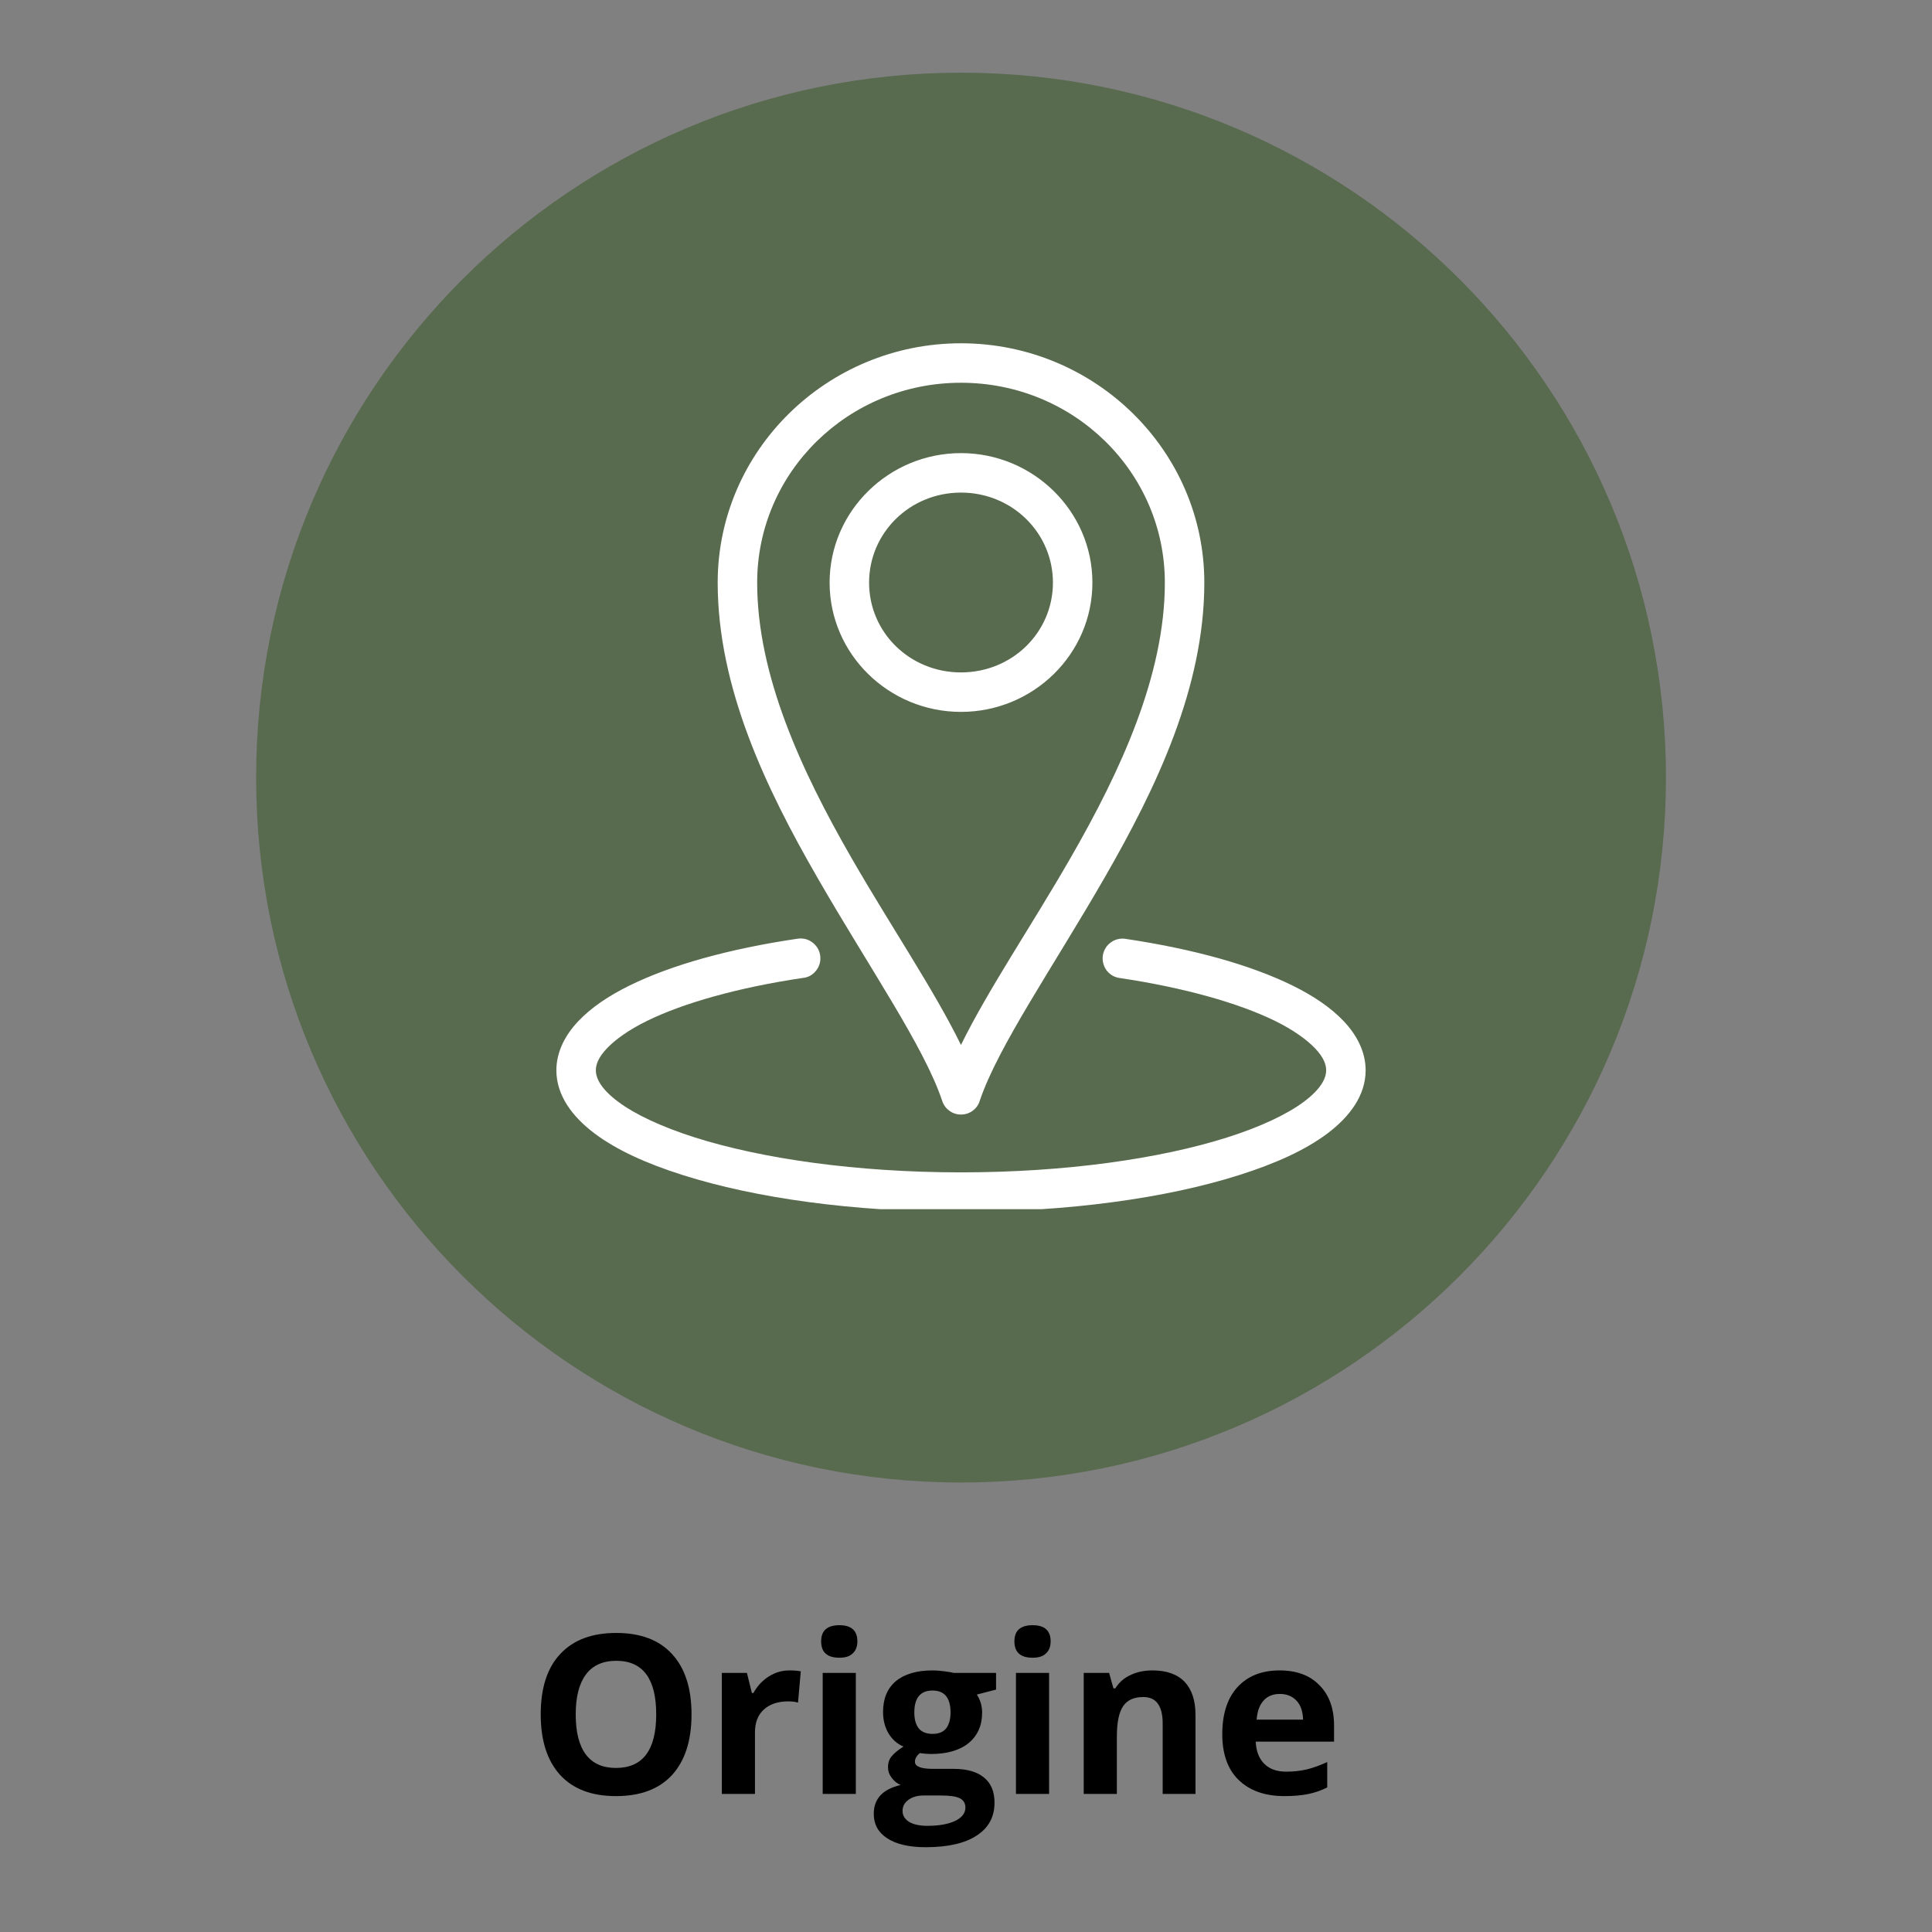 <svg version="1.0" preserveAspectRatio="xMidYMid meet" height="130" viewBox="0 0 97.5 97.5" zoomAndPan="magnify" width="130" xmlns:xlink="http://www.w3.org/1999/xlink" xmlns="http://www.w3.org/2000/svg"><rect x="0" y="0" width="97.5" height="97.5" fill="#808080" stroke="none"/><defs><filter id="97ddc49528" height="100%" width="100%" y="0%" x="0%"><feColorMatrix color-interpolation-filters="sRGB" values="0 0 0 0 1 0 0 0 0 1 0 0 0 0 1 0 0 0 1 0"></feColorMatrix></filter><g></g><mask id="8b8ab477b6"><g filter="url(#97ddc49528)"><rect fill-opacity="0.68" height="117" y="-9.75" fill="#000000" width="117" x="-9.75"></rect></g></mask><clipPath id="204c1deb05"><path clip-rule="nonzero" d="M 0.926 0.668 L 72.074 0.668 L 72.074 71.816 L 0.926 71.816 Z M 0.926 0.668"></path></clipPath><clipPath id="f9feb045f6"><path clip-rule="nonzero" d="M 36.5 0.668 C 16.855 0.668 0.926 16.594 0.926 36.242 C 0.926 55.887 16.855 71.816 36.5 71.816 C 56.148 71.816 72.074 55.887 72.074 36.242 C 72.074 16.594 56.148 0.668 36.5 0.668 Z M 36.5 0.668"></path></clipPath><clipPath id="c2d3d9b10f"><rect height="72" y="0" width="73" x="0"></rect></clipPath><clipPath id="7d18cb676b"><path clip-rule="nonzero" d="M 28.078 17.309 L 68.988 17.309 L 68.988 61.023 L 28.078 61.023 Z M 28.078 17.309"></path></clipPath></defs><g mask="url(#8b8ab477b6)"><g transform="matrix(1, 0, 0, 1, 12, 3)"><g clip-path="url(#c2d3d9b10f)"><g clip-path="url(#204c1deb05)"><g clip-path="url(#f9feb045f6)"><path fill-rule="nonzero" fill-opacity="1" d="M 0.926 0.668 L 72.074 0.668 L 72.074 71.816 L 0.926 71.816 Z M 0.926 0.668" fill="#466038"></path></g></g></g></g></g><g clip-path="url(#7d18cb676b)"><path fill-rule="nonzero" fill-opacity="1" d="M 48.496 17.324 C 41.738 17.324 36.219 22.738 36.219 29.402 C 36.219 34.691 38.645 39.77 41.246 44.281 C 43.844 48.797 46.637 52.82 47.547 55.551 C 47.613 55.758 47.734 55.926 47.91 56.055 C 48.086 56.184 48.281 56.246 48.496 56.246 C 48.715 56.246 48.91 56.184 49.086 56.055 C 49.262 55.926 49.383 55.758 49.445 55.551 C 50.359 52.82 53.152 48.797 55.75 44.281 C 58.348 39.77 60.777 34.691 60.777 29.402 C 60.777 22.738 55.254 17.324 48.496 17.324 Z M 48.496 19.316 C 54.199 19.316 58.785 23.836 58.785 29.402 C 58.785 34.074 56.562 38.891 54.023 43.301 C 52.02 46.781 49.871 49.934 48.496 52.734 C 47.125 49.934 44.977 46.781 42.973 43.301 C 40.434 38.891 38.211 34.074 38.211 29.402 C 38.211 23.836 42.797 19.316 48.496 19.316 Z M 48.496 22.867 C 44.855 22.867 41.867 25.797 41.867 29.402 C 41.867 33.012 44.855 35.926 48.496 35.926 C 52.141 35.926 55.129 33.012 55.129 29.402 C 55.129 25.797 52.141 22.867 48.496 22.867 Z M 48.496 24.859 C 51.082 24.859 53.137 26.895 53.137 29.402 C 53.137 31.914 51.082 33.934 48.496 33.934 C 45.91 33.934 43.859 31.914 43.859 29.402 C 43.859 26.895 45.91 24.859 48.496 24.859 Z M 40.344 47.363 C 40.293 47.367 40.25 47.371 40.203 47.379 C 36.801 47.887 33.914 48.684 31.781 49.73 C 30.715 50.254 29.84 50.844 29.184 51.535 C 28.527 52.227 28.078 53.082 28.078 54.012 C 28.078 55.285 28.887 56.359 30.008 57.203 C 31.129 58.043 32.633 58.723 34.457 59.301 C 38.113 60.461 43.047 61.156 48.496 61.156 C 53.945 61.156 58.883 60.461 62.535 59.301 C 64.363 58.723 65.867 58.043 66.988 57.203 C 68.109 56.359 68.918 55.285 68.918 54.012 C 68.918 53.082 68.469 52.227 67.812 51.535 C 67.156 50.844 66.281 50.254 65.215 49.73 C 63.082 48.684 60.195 47.887 56.793 47.379 C 56.664 47.359 56.531 47.367 56.402 47.398 C 56.273 47.43 56.156 47.484 56.051 47.566 C 55.945 47.645 55.855 47.738 55.789 47.852 C 55.719 47.969 55.676 48.09 55.656 48.219 C 55.637 48.352 55.641 48.48 55.676 48.609 C 55.707 48.738 55.762 48.855 55.84 48.965 C 55.922 49.07 56.016 49.156 56.129 49.227 C 56.242 49.293 56.367 49.336 56.496 49.355 C 59.758 49.84 62.496 50.617 64.344 51.52 C 65.266 51.973 65.945 52.465 66.367 52.906 C 66.785 53.348 66.926 53.703 66.926 54.012 C 66.926 54.434 66.648 54.965 65.805 55.598 C 64.961 56.23 63.617 56.867 61.93 57.402 C 58.555 58.473 53.777 59.164 48.496 59.164 C 43.219 59.164 38.441 58.473 35.066 57.402 C 33.379 56.867 32.035 56.23 31.191 55.598 C 30.348 54.965 30.07 54.434 30.07 54.012 C 30.07 53.703 30.211 53.348 30.629 52.906 C 31.047 52.465 31.73 51.973 32.652 51.52 C 34.496 50.617 37.238 49.84 40.496 49.355 C 40.77 49.332 40.992 49.215 41.168 49.004 C 41.34 48.797 41.418 48.555 41.398 48.285 C 41.375 48.012 41.262 47.789 41.059 47.609 C 40.852 47.43 40.613 47.348 40.344 47.363 Z M 40.344 47.363" fill="#ffffff"></path></g><g fill-opacity="1" fill="#000000"><g transform="translate(26.632, 90.533)"><g><path d="M 8.266 -4.016 C 8.266 -2.691 7.938 -1.672 7.281 -0.953 C 6.625 -0.242 5.68 0.109 4.453 0.109 C 3.234 0.109 2.297 -0.242 1.641 -0.953 C 0.984 -1.672 0.656 -2.691 0.656 -4.016 C 0.656 -5.348 0.984 -6.363 1.641 -7.062 C 2.297 -7.77 3.238 -8.125 4.469 -8.125 C 5.695 -8.125 6.633 -7.77 7.281 -7.062 C 7.938 -6.352 8.266 -5.336 8.266 -4.016 Z M 2.422 -4.016 C 2.422 -3.117 2.594 -2.441 2.938 -1.984 C 3.281 -1.535 3.785 -1.312 4.453 -1.312 C 5.805 -1.312 6.484 -2.211 6.484 -4.016 C 6.484 -5.816 5.812 -6.719 4.469 -6.719 C 3.789 -6.719 3.281 -6.488 2.938 -6.031 C 2.594 -5.57 2.422 -4.898 2.422 -4.016 Z M 2.422 -4.016"></path></g></g><g transform="translate(35.553, 90.533)"><g><path d="M 4.281 -6.234 C 4.508 -6.234 4.703 -6.219 4.859 -6.188 L 4.719 -4.609 C 4.594 -4.648 4.43 -4.672 4.234 -4.672 C 3.703 -4.672 3.285 -4.531 2.984 -4.25 C 2.691 -3.977 2.547 -3.598 2.547 -3.109 L 2.547 0 L 0.875 0 L 0.875 -6.109 L 2.141 -6.109 L 2.391 -5.094 L 2.469 -5.094 C 2.656 -5.438 2.91 -5.711 3.234 -5.922 C 3.555 -6.129 3.906 -6.234 4.281 -6.234 Z M 4.281 -6.234"></path></g></g><g transform="translate(40.643, 90.533)"><g><path d="M 0.797 -7.703 C 0.797 -8.242 1.102 -8.516 1.719 -8.516 C 2.32 -8.516 2.625 -8.242 2.625 -7.703 C 2.625 -7.441 2.547 -7.238 2.391 -7.094 C 2.242 -6.945 2.02 -6.875 1.719 -6.875 C 1.102 -6.875 0.797 -7.148 0.797 -7.703 Z M 2.547 0 L 0.875 0 L 0.875 -6.109 L 2.547 -6.109 Z M 2.547 0"></path></g></g><g transform="translate(44.064, 90.533)"><g><path d="M 6.203 -6.109 L 6.203 -5.266 L 5.234 -5.016 C 5.41 -4.742 5.5 -4.441 5.5 -4.109 C 5.5 -3.453 5.27 -2.938 4.812 -2.562 C 4.352 -2.195 3.719 -2.016 2.906 -2.016 L 2.609 -2.031 L 2.359 -2.062 C 2.191 -1.926 2.109 -1.781 2.109 -1.625 C 2.109 -1.383 2.414 -1.266 3.031 -1.266 L 4.062 -1.266 C 4.738 -1.266 5.25 -1.117 5.594 -0.828 C 5.945 -0.547 6.125 -0.125 6.125 0.438 C 6.125 1.156 5.828 1.707 5.234 2.094 C 4.641 2.488 3.781 2.688 2.656 2.688 C 1.812 2.688 1.16 2.535 0.703 2.234 C 0.254 1.941 0.031 1.531 0.031 1 C 0.031 0.625 0.145 0.312 0.375 0.062 C 0.602 -0.176 0.941 -0.348 1.391 -0.453 C 1.211 -0.523 1.062 -0.645 0.938 -0.812 C 0.812 -0.977 0.75 -1.156 0.75 -1.344 C 0.75 -1.582 0.816 -1.773 0.953 -1.922 C 1.086 -2.078 1.281 -2.234 1.531 -2.391 C 1.219 -2.523 0.969 -2.742 0.781 -3.047 C 0.594 -3.359 0.5 -3.723 0.5 -4.141 C 0.5 -4.805 0.711 -5.32 1.141 -5.688 C 1.578 -6.051 2.195 -6.234 3 -6.234 C 3.176 -6.234 3.379 -6.219 3.609 -6.188 C 3.848 -6.156 4 -6.129 4.062 -6.109 Z M 1.484 0.859 C 1.484 1.086 1.594 1.27 1.812 1.406 C 2.031 1.539 2.336 1.609 2.734 1.609 C 3.328 1.609 3.797 1.523 4.141 1.359 C 4.484 1.191 4.656 0.969 4.656 0.688 C 4.656 0.457 4.551 0.297 4.344 0.203 C 4.145 0.117 3.836 0.078 3.422 0.078 L 2.547 0.078 C 2.242 0.078 1.988 0.148 1.781 0.297 C 1.582 0.441 1.484 0.629 1.484 0.859 Z M 2.078 -4.109 C 2.078 -3.773 2.148 -3.508 2.297 -3.312 C 2.453 -3.125 2.688 -3.031 3 -3.031 C 3.312 -3.031 3.539 -3.125 3.688 -3.312 C 3.832 -3.508 3.906 -3.773 3.906 -4.109 C 3.906 -4.848 3.602 -5.219 3 -5.219 C 2.383 -5.219 2.078 -4.848 2.078 -4.109 Z M 2.078 -4.109"></path></g></g><g transform="translate(50.396, 90.533)"><g><path d="M 0.797 -7.703 C 0.797 -8.242 1.102 -8.516 1.719 -8.516 C 2.32 -8.516 2.625 -8.242 2.625 -7.703 C 2.625 -7.441 2.547 -7.238 2.391 -7.094 C 2.242 -6.945 2.02 -6.875 1.719 -6.875 C 1.102 -6.875 0.797 -7.148 0.797 -7.703 Z M 2.547 0 L 0.875 0 L 0.875 -6.109 L 2.547 -6.109 Z M 2.547 0"></path></g></g><g transform="translate(53.816, 90.533)"><g><path d="M 6.516 0 L 4.859 0 L 4.859 -3.578 C 4.859 -4.016 4.773 -4.344 4.609 -4.562 C 4.453 -4.781 4.207 -4.891 3.875 -4.891 C 3.406 -4.891 3.066 -4.734 2.859 -4.422 C 2.648 -4.109 2.547 -3.594 2.547 -2.875 L 2.547 0 L 0.875 0 L 0.875 -6.109 L 2.156 -6.109 L 2.375 -5.328 L 2.469 -5.328 C 2.656 -5.629 2.91 -5.852 3.234 -6 C 3.555 -6.156 3.926 -6.234 4.344 -6.234 C 5.062 -6.234 5.602 -6.039 5.969 -5.656 C 6.332 -5.27 6.516 -4.711 6.516 -3.984 Z M 6.516 0"></path></g></g><g transform="translate(61.183, 90.533)"><g><path d="M 3.406 -5.047 C 3.051 -5.047 2.773 -4.93 2.578 -4.703 C 2.379 -4.484 2.266 -4.164 2.234 -3.75 L 4.578 -3.75 C 4.566 -4.164 4.457 -4.484 4.25 -4.703 C 4.039 -4.93 3.758 -5.047 3.406 -5.047 Z M 3.641 0.109 C 2.66 0.109 1.891 -0.16 1.328 -0.703 C 0.773 -1.242 0.5 -2.016 0.5 -3.016 C 0.5 -4.035 0.754 -4.828 1.266 -5.391 C 1.785 -5.953 2.492 -6.234 3.391 -6.234 C 4.254 -6.234 4.926 -5.984 5.406 -5.484 C 5.895 -4.992 6.141 -4.316 6.141 -3.453 L 6.141 -2.641 L 2.188 -2.641 C 2.207 -2.172 2.348 -1.801 2.609 -1.531 C 2.879 -1.258 3.25 -1.125 3.719 -1.125 C 4.082 -1.125 4.426 -1.16 4.75 -1.234 C 5.082 -1.316 5.43 -1.441 5.797 -1.609 L 5.797 -0.328 C 5.504 -0.18 5.191 -0.07 4.859 0 C 4.523 0.07 4.117 0.109 3.641 0.109 Z M 3.641 0.109"></path></g></g></g></svg>